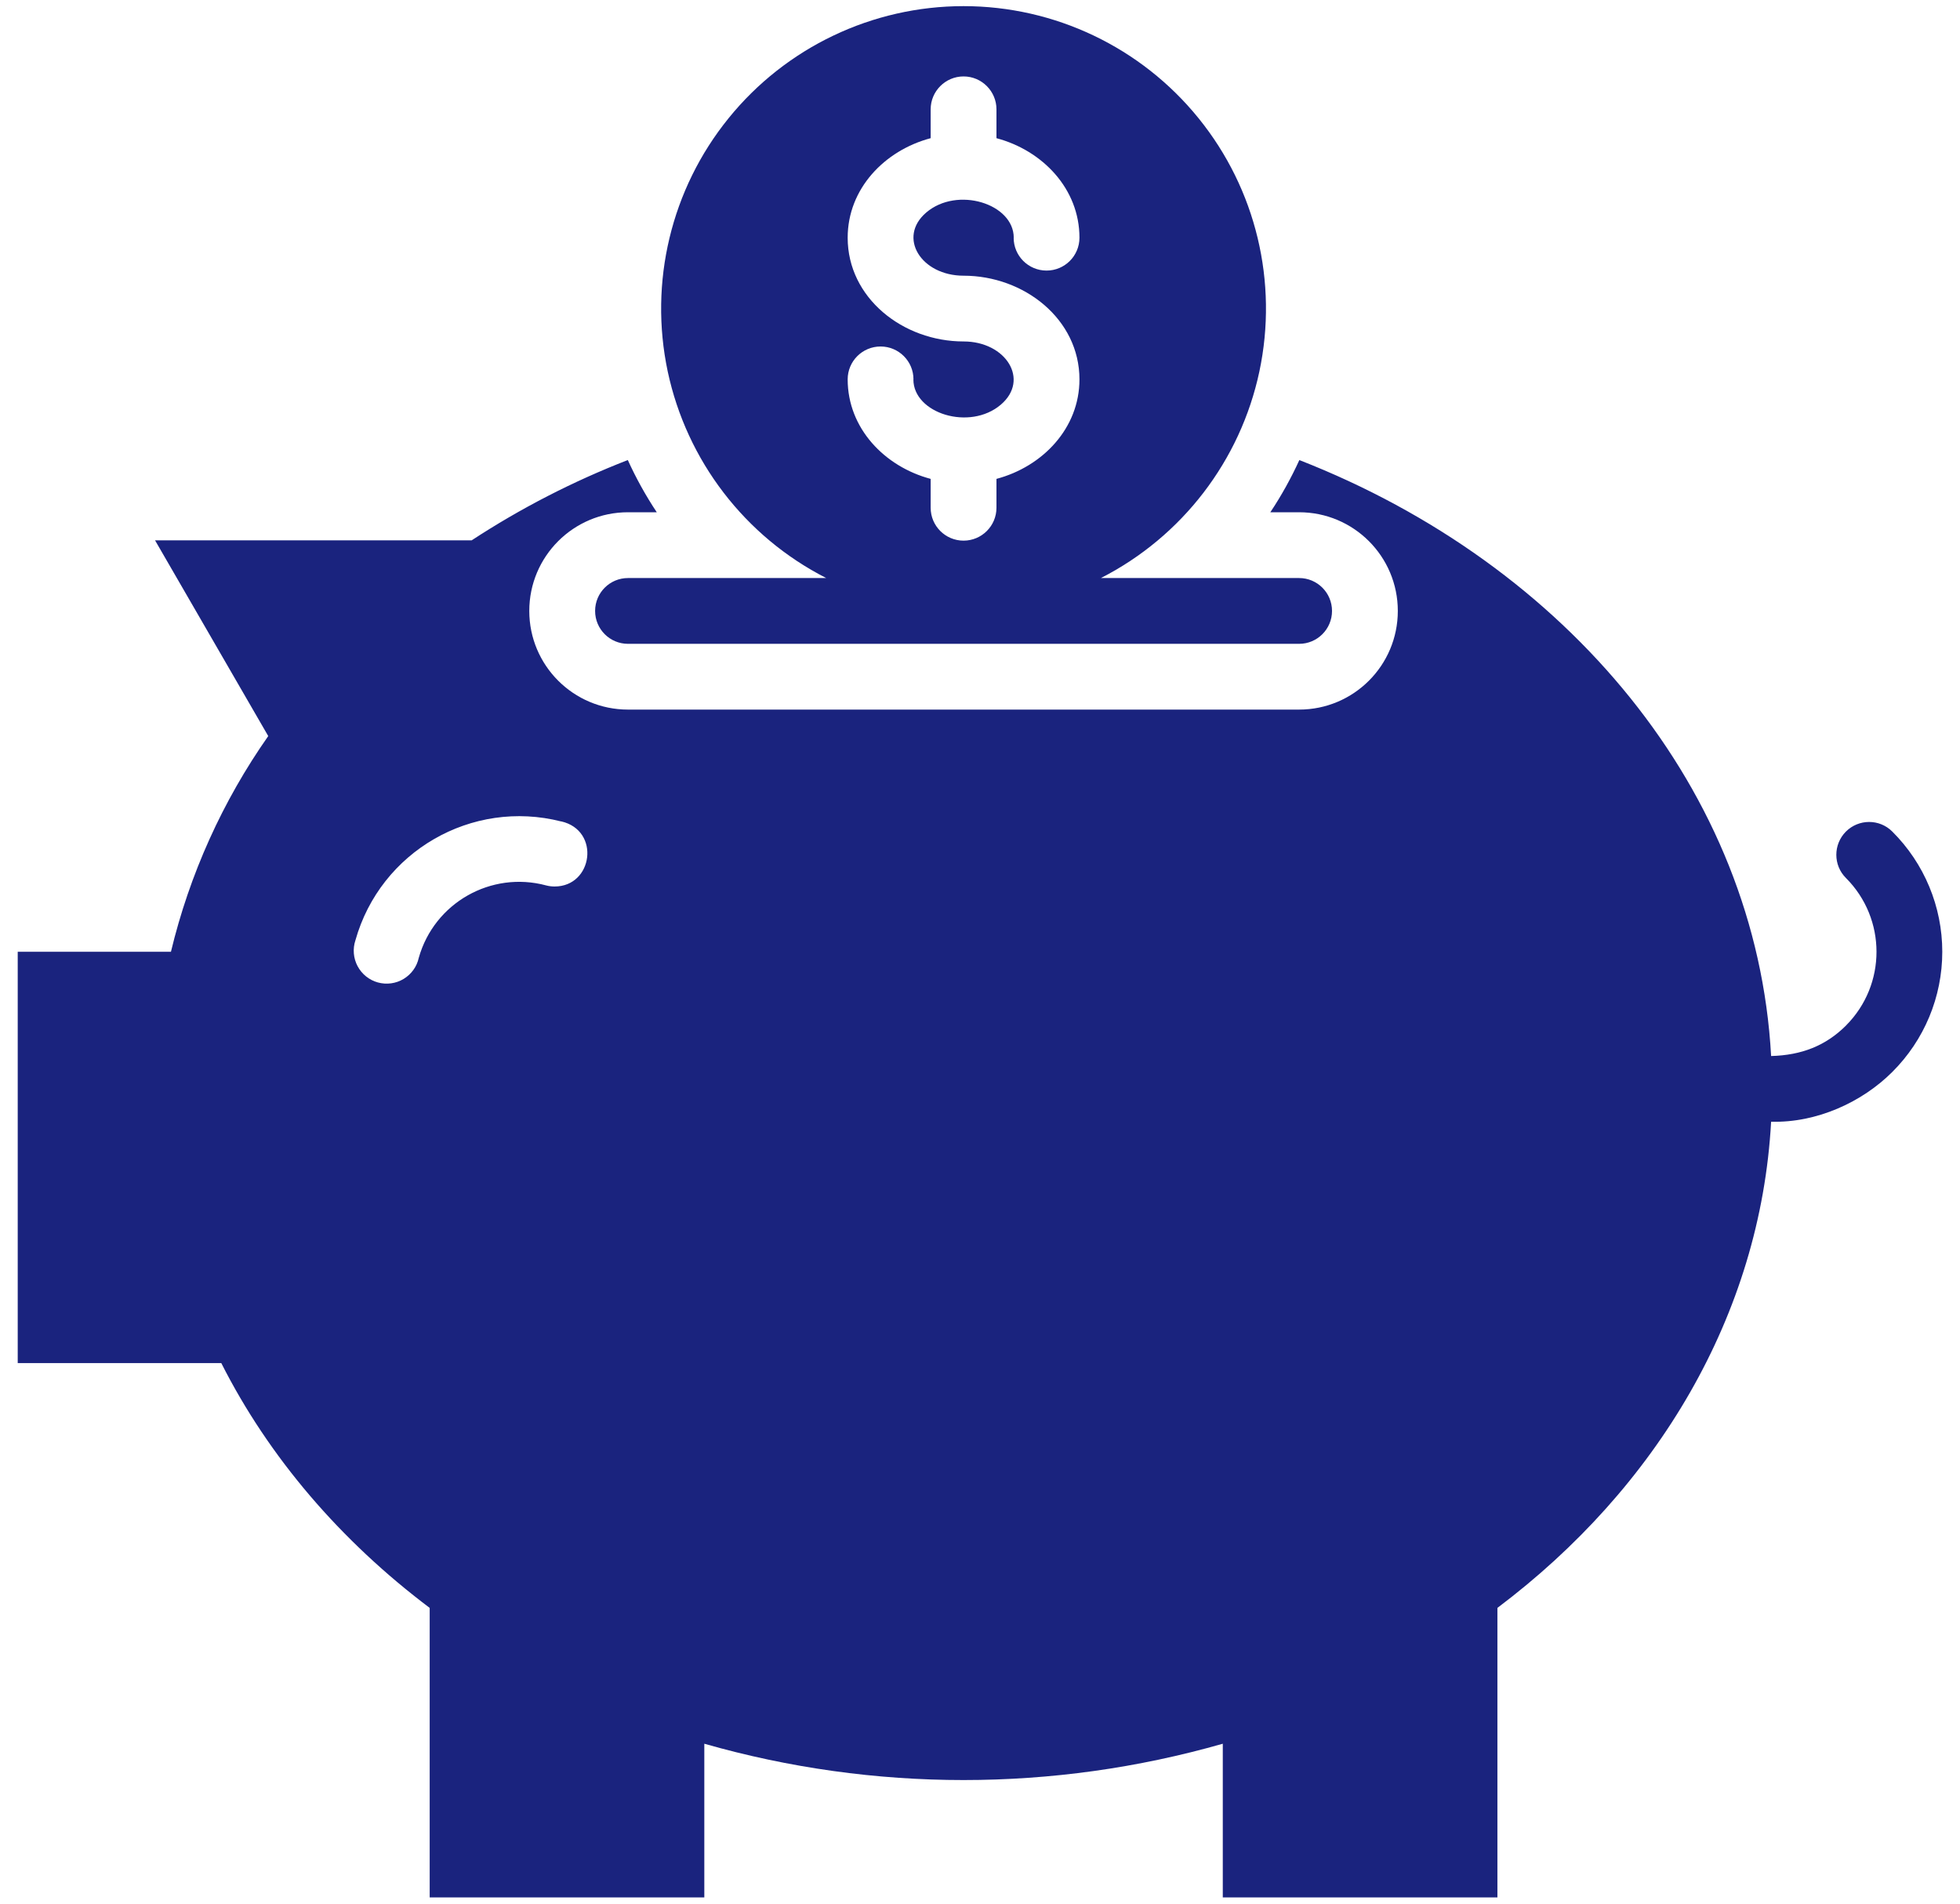 <svg xmlns="http://www.w3.org/2000/svg" fill="none" viewBox="0 0 70 68" height="68" width="70">
<path fill="#1A237E" d="M46.403 16.433C55.973 20.172 62.735 28.25 63.254 37.722C64.341 37.693 65.205 37.355 65.93 36.632V36.63C67.381 35.175 67.381 32.82 65.927 31.363C65.469 30.908 65.469 30.164 65.924 29.706C66.38 29.248 67.123 29.245 67.581 29.703C68.724 30.84 69.367 32.385 69.367 33.998C69.367 35.61 68.724 37.155 67.581 38.292C66.506 39.367 64.89 40.113 63.254 40.069C62.875 46.981 59.171 53.152 53.479 57.435V67.777H43.671V62.287C37.62 64.017 31.205 64.017 25.154 62.287V67.777H15.346V57.435C12.168 55.041 9.607 52.062 7.903 48.69H0.633V33.998H6.105C6.769 31.234 7.947 28.62 9.58 26.293L5.538 19.302H16.844C18.598 18.154 20.466 17.193 22.422 16.433C22.716 17.082 23.062 17.704 23.456 18.298H22.425H22.428C20.481 18.298 18.903 19.875 18.903 21.823C18.903 23.77 20.481 25.347 22.428 25.347H46.397C48.344 25.347 49.922 23.77 49.922 21.823C49.922 19.875 48.344 18.298 46.397 18.298H45.369C45.765 17.704 46.109 17.082 46.406 16.433L46.403 16.433ZM34.413 0.219C31.155 0.219 28.068 1.691 26.018 4.226C23.968 6.758 23.172 10.08 23.847 13.269C24.526 16.456 26.605 19.168 29.508 20.648H22.429C21.779 20.648 21.254 21.174 21.254 21.823C21.254 22.472 21.779 22.998 22.429 22.998H46.397C47.046 22.998 47.572 22.472 47.572 21.823C47.572 21.174 47.046 20.648 46.397 20.648H39.318C42.22 19.167 44.3 16.456 44.978 13.269C45.654 10.079 44.858 6.757 42.808 4.226C40.758 1.691 37.67 0.219 34.413 0.219ZM38.552 8.491C38.552 6.746 37.236 5.374 35.588 4.936V3.905C35.588 3.259 35.062 2.73 34.413 2.73C33.764 2.73 33.238 3.259 33.238 3.905V4.936C31.59 5.374 30.274 6.743 30.274 8.491C30.274 10.644 32.251 12.197 34.413 12.197C35.929 12.197 36.783 13.566 35.746 14.453C34.636 15.402 32.621 14.768 32.621 13.555L32.624 13.552C32.624 12.902 32.098 12.377 31.449 12.377C30.8 12.377 30.274 12.902 30.274 13.552C30.274 15.296 31.59 16.668 33.238 17.106V18.137C33.238 18.786 33.764 19.312 34.413 19.312C35.062 19.312 35.588 18.786 35.588 18.137V17.106C37.236 16.668 38.552 15.299 38.552 13.552C38.552 11.399 36.575 9.848 34.413 9.848C32.897 9.848 32.042 8.479 33.079 7.592C34.19 6.643 36.205 7.277 36.205 8.491H36.202C36.202 9.14 36.727 9.665 37.377 9.665C38.026 9.665 38.552 9.14 38.552 8.491ZM14.956 34.213C15.511 32.251 17.538 31.099 19.506 31.628C19.606 31.654 19.706 31.666 19.808 31.666C21.18 31.666 21.453 29.663 20.043 29.34V29.343C16.848 28.529 13.587 30.415 12.694 33.587C12.591 33.895 12.621 34.23 12.771 34.512C12.923 34.797 13.185 35.009 13.496 35.094C13.807 35.179 14.139 35.135 14.415 34.968C14.692 34.8 14.888 34.53 14.956 34.213Z" clip-rule="evenodd" fill-rule="evenodd"></path>
</svg>
